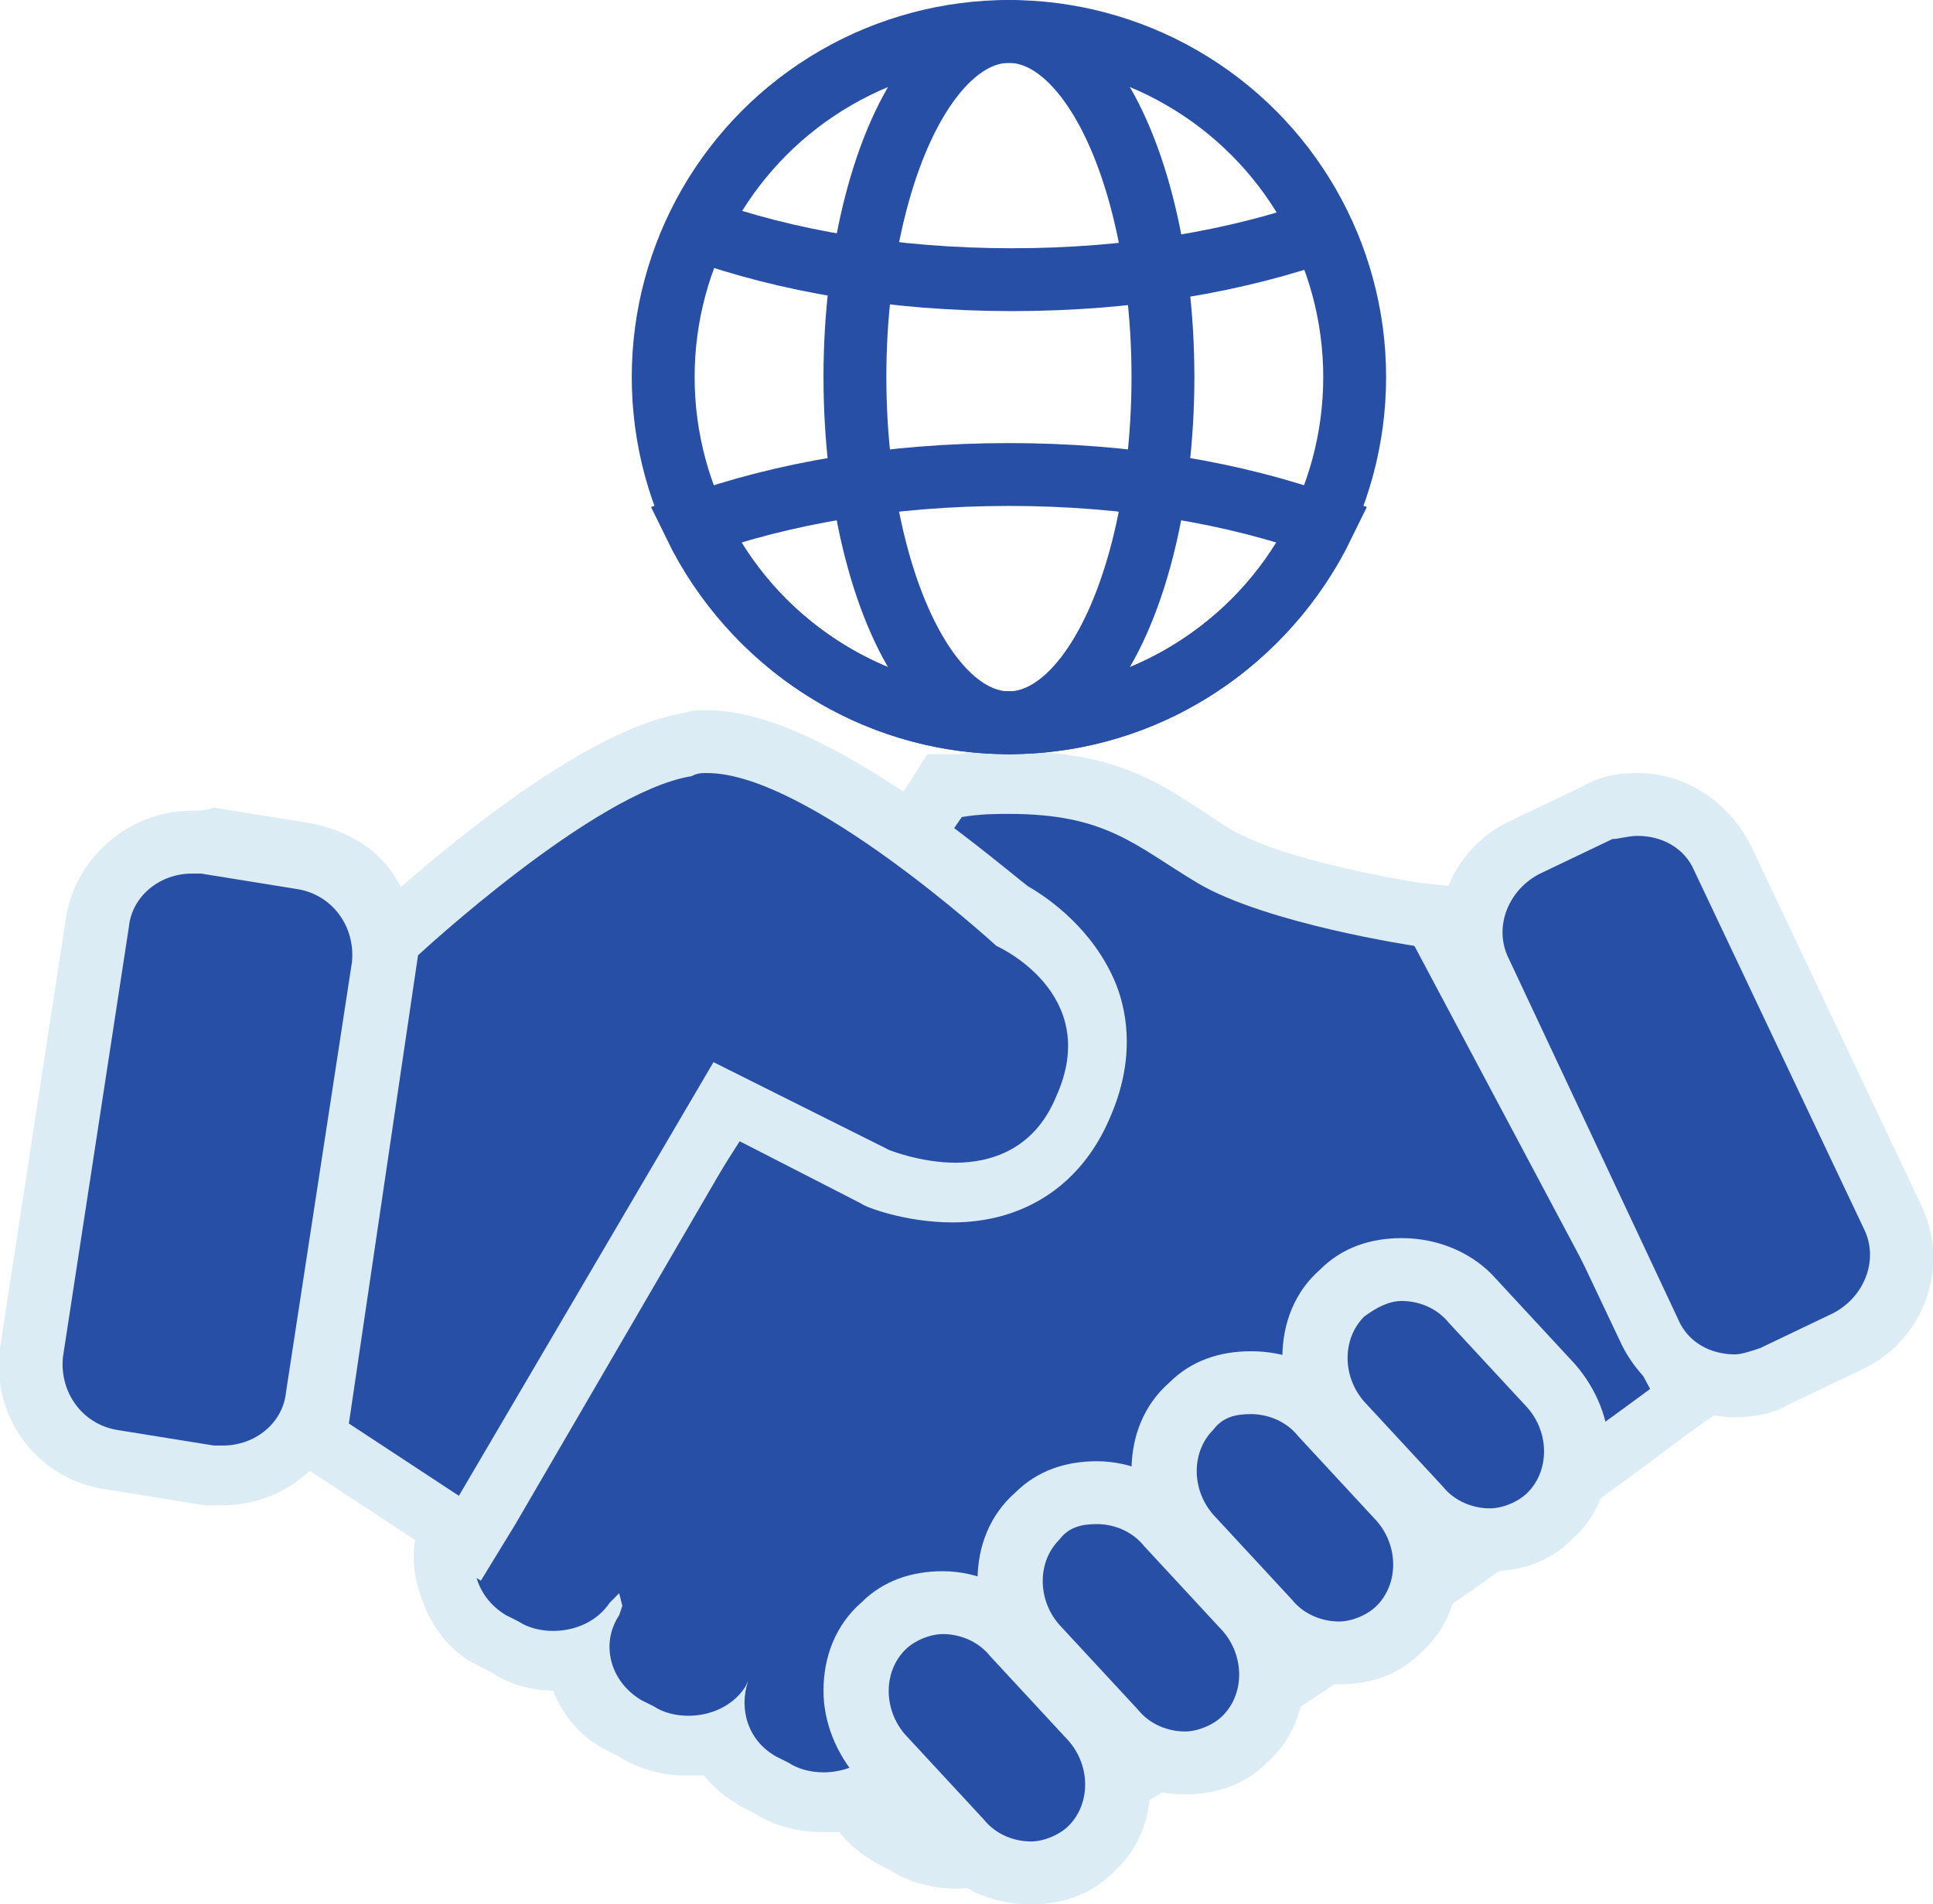 <?xml version="1.0" encoding="utf-8"?>
<!-- Generator: Adobe Illustrator 25.0.0, SVG Export Plug-In . SVG Version: 6.00 Build 0)  -->
<svg version="1.1" id="レイヤー_1" xmlns="http://www.w3.org/2000/svg" xmlns:xlink="http://www.w3.org/1999/xlink" x="0px"
	 y="0px" viewBox="0 0 61.5 60.6" style="enable-background:new 0 0 61.5 60.6;" xml:space="preserve">
<style type="text/css">
	.st0{fill:#284FA6;}
	.st1{fill:#DCECF4;}
	.st2{fill:none;stroke:#284FA6;stroke-width:2;stroke-miterlimit:10;}
</style>
<g>
	<path class="st0" d="M30.5,59.2c-0.6,0-1.1-0.2-1.6-0.4l-0.4-0.2c-0.5-0.3-1-0.8-1.2-1.3c-0.3,0.1-0.7,0.2-1.1,0.2
		c-0.6,0-1.1-0.2-1.6-0.4l-0.4-0.2c-0.5-0.3-1-0.8-1.2-1.3c-0.3,0.1-0.7,0.2-1.1,0.2c-0.6,0-1.1-0.2-1.6-0.4L19.8,55
		c-0.7-0.4-1.3-1.1-1.4-1.9c0-0.1,0-0.1,0-0.2c-0.2,0-0.4,0.1-0.6,0.1c-0.6,0-1.1-0.2-1.6-0.4l-0.4-0.2c-0.7-0.4-1.3-1.1-1.4-1.9
		c-0.2-0.8,0-1.6,0.4-2.2l1.4-2.1c0.2-0.3,0.4-0.5,0.6-0.7l6.4-10L30.1,25l0.5,0c0.6,0,1.1-0.1,1.6-0.1c2.9,0,4.1,0.8,5.6,1.8
		c0.3,0.2,0.6,0.4,0.9,0.6c2.1,1.2,6.5,1.9,6.5,1.9l0.5,0.1l8.2,15.3L53.1,45c-1.7,1.2-16,11.8-20.1,13
		C32.4,58.8,31.5,59.2,30.5,59.2L30.5,59.2z"/>
	<g>
		<path class="st1" d="M32.1,25.9c3.1,0,4,1,6,2.2c2.2,1.3,6.9,2,6.9,2l7.5,14.1c0,0-16.9,12.5-20.1,13l-0.1,0.1
			c-0.4,0.6-1.1,0.9-1.8,0.9c-0.4,0-0.8-0.1-1.1-0.3L29,57.7c-0.9-0.5-1.2-1.5-0.9-2.4l-0.1,0.2c-0.4,0.6-1.1,0.9-1.8,0.9
			c-0.4,0-0.8-0.1-1.1-0.3l-0.4-0.2c-0.9-0.5-1.2-1.5-0.9-2.4l-0.1,0.2c-0.4,0.6-1.1,0.9-1.8,0.9c-0.4,0-0.8-0.1-1.1-0.3l-0.4-0.2
			c-1-0.6-1.3-1.8-0.7-2.7l0.1-0.3l-0.1-0.4L19.4,51c-0.4,0.6-1.1,0.9-1.8,0.9c-0.4,0-0.8-0.1-1.1-0.3l-0.4-0.2
			c-1-0.6-1.3-1.8-0.7-2.7l1.4-2.1c0.1-0.2,0.3-0.4,0.5-0.5l6.5-10.2l6.8-9.9C31.2,25.9,31.7,25.9,32.1,25.9 M32.1,23.9
			c-0.5,0-1,0-1.6,0.1L29.5,24L29,24.8l-6.8,9.9l0,0l0,0l-6.3,9.9c-0.3,0.2-0.5,0.5-0.7,0.8l-1.4,2.1c-0.6,0.9-0.8,2-0.5,3
			c0.3,1.1,0.9,2,1.9,2.5l0.4,0.2c0.6,0.4,1.3,0.6,2,0.6c0.3,0.8,0.9,1.5,1.7,1.9l0.4,0.2c0.6,0.4,1.4,0.6,2.1,0.6
			c0.2,0,0.4,0,0.6,0c0.3,0.4,0.7,0.7,1.2,1l0.4,0.2c0.6,0.4,1.4,0.6,2.1,0.6c0.2,0,0.4,0,0.6,0c0.3,0.4,0.7,0.7,1.2,1l0.4,0.2
			c0.6,0.4,1.4,0.6,2.1,0.6c1.2,0,2.3-0.5,3.1-1.3c4.5-1.7,16.4-10.3,20.1-13.1l1.4-1l-0.8-1.5l-7.5-14.1l-0.5-0.9l-1-0.1
			c-1.2-0.2-4.6-0.8-6.2-1.8c-0.3-0.2-0.6-0.4-0.9-0.6C36.7,24.8,35.3,23.9,32.1,23.9L32.1,23.9z"/>
	</g>
</g>
<g>
	<path class="st0" d="M7.1,47c-0.1,0-0.3,0-0.4,0l-3.1-0.5c-1.6-0.2-2.8-1.8-2.5-3.4l2.1-13.7c0.2-1.5,1.5-2.6,3-2.6
		c0.1,0,0.3,0,0.4,0l3.1,0.5c1.6,0.2,2.8,1.8,2.5,3.4l-2.1,13.7C9.9,45.9,8.6,47,7.1,47z"/>
	<g>
		<path class="st1" d="M6.1,27.8c0.1,0,0.2,0,0.3,0l3.1,0.5c1.1,0.2,1.8,1.2,1.7,2.3L9.1,44.3c-0.1,1-1,1.7-2,1.7
			c-0.1,0-0.2,0-0.3,0l-3.1-0.5c-1.1-0.2-1.8-1.2-1.7-2.3l2.1-13.7C4.2,28.5,5.1,27.8,6.1,27.8 M6.1,25.8L6.1,25.8
			c-2,0-3.7,1.5-4,3.4L0,42.9c-0.3,2.2,1.2,4.2,3.4,4.5l3.1,0.5c0.2,0,0.4,0,0.6,0c2,0,3.7-1.5,4-3.4l2.1-13.7
			c0.2-1.1-0.1-2.1-0.7-3s-1.6-1.4-2.6-1.6l-3.1-0.5C6.5,25.8,6.3,25.8,6.1,25.8L6.1,25.8z"/>
	</g>
</g>
<g>
	<path class="st0" d="M55.2,44.1c-1.2,0-2.2-0.7-2.7-1.7L47.1,31c-0.7-1.5-0.1-3.3,1.4-4l2.3-1.1c0.4-0.2,0.8-0.3,1.3-0.3
		c1.2,0,2.2,0.7,2.7,1.7l5.4,11.4c0.3,0.7,0.4,1.5,0.1,2.3c-0.3,0.8-0.8,1.4-1.5,1.7l-2.3,1.1C56.1,44,55.6,44.1,55.2,44.1z"/>
	<g>
		<path class="st1" d="M52.1,26.6c0.8,0,1.5,0.4,1.8,1.1l5.4,11.4c0.5,1,0,2.2-1,2.7L56,42.9c-0.3,0.1-0.6,0.2-0.8,0.2
			c-0.8,0-1.5-0.4-1.8-1.1L48,30.5c-0.5-1,0-2.2,1-2.7l2.3-1.1C51.5,26.7,51.8,26.6,52.1,26.6 M52.1,24.6c-0.6,0-1.2,0.1-1.7,0.4
			l-2.3,1.1c-2,0.9-2.9,3.3-1.9,5.3l5.4,11.4c0.7,1.4,2.1,2.3,3.6,2.3c0.6,0,1.2-0.1,1.7-0.4l2.3-1.1c2-0.9,2.9-3.3,1.9-5.3
			l-5.4-11.4C55,25.5,53.6,24.6,52.1,24.6L52.1,24.6z"/>
	</g>
</g>
<g>
	<path class="st0" d="M10,45.7l2.4-15.9l0.3-0.2c0.6-0.5,5.9-5.4,9.2-5.9c0.2,0,0.4,0,0.6,0c3.4,0,8.7,4.7,9.8,5.6
		c0.5,0.2,1.8,1.1,2.4,2.6c0.4,1.1,0.3,2.3-0.2,3.5C33.6,37,32.2,38,30.3,38c-1.3,0-2.4-0.5-2.5-0.5L23.1,35L15,48.9L10,45.7z"/>
	<g>
		<path class="st1" d="M22.5,24.6c3.2,0,9.2,5.5,9.2,5.5s3.4,1.5,1.9,4.8c-0.7,1.7-2.1,2.1-3.2,2.1c-1.1,0-2.1-0.4-2.1-0.4l-5.6-2.8
			l-8.1,13.8l-3.5-2.3l2.2-14.9c0,0,5.6-5.2,8.7-5.7C22.2,24.6,22.3,24.6,22.5,24.6 M22.5,22.6c-0.3,0-0.5,0-0.8,0.1
			c-3.5,0.6-8.7,5.3-9.7,6.2l-0.5,0.5L11.4,30L9.1,44.9l-0.2,1.3l1.1,0.7l3.5,2.3l1.8,1.1l1.1-1.8l7.1-12.2l3.9,2l0,0l0,0
			c0.1,0.1,1.4,0.6,2.9,0.6c2.3,0,4.1-1.2,5-3.3c0.8-1.8,0.6-3.3,0.2-4.3c-0.7-1.7-2.1-2.7-2.8-3.1C31.3,27.1,26.1,22.6,22.5,22.6
			L22.5,22.6z"/>
	</g>
</g>
<g>
	<path class="st0" d="M47.3,49c-0.9,0-1.7-0.4-2.3-1l-2.5-2.7c-1.1-1.2-1.1-3.1,0.1-4.1c0.5-0.5,1.2-0.7,1.9-0.7
		c0.9,0,1.7,0.4,2.3,1l2.5,2.7c0.5,0.6,0.8,1.3,0.8,2.1c0,0.8-0.3,1.5-0.9,2C48.7,48.8,48.1,49,47.3,49z"/>
	<g>
		<path class="st1" d="M44.6,41.4c0.5,0,1.1,0.2,1.5,0.7l2.5,2.7c0.7,0.8,0.7,2,0,2.7c-0.3,0.3-0.8,0.5-1.2,0.5
			c-0.5,0-1.1-0.2-1.5-0.7l-2.5-2.7c-0.7-0.8-0.7-2,0-2.7C43.8,41.6,44.2,41.4,44.6,41.4 M44.6,39.4L44.6,39.4c-1,0-1.9,0.3-2.6,1
			c-0.8,0.7-1.2,1.7-1.2,2.8c0,1,0.4,2,1.1,2.8l2.5,2.7c0.8,0.9,1.9,1.3,3,1.3c1,0,1.9-0.3,2.6-1c0.8-0.7,1.2-1.7,1.2-2.8
			c0-1-0.4-2-1.1-2.8l-2.5-2.7C46.9,39.9,45.8,39.4,44.6,39.4L44.6,39.4z"/>
	</g>
</g>
<g>
	<path class="st0" d="M42.5,52.5c-0.9,0-1.7-0.4-2.3-1l-2.5-2.7c-0.5-0.6-0.8-1.3-0.8-2.1c0-0.8,0.3-1.5,0.9-2
		c0.5-0.5,1.2-0.7,1.9-0.7c0.9,0,1.7,0.4,2.3,1l2.5,2.7c1.1,1.2,1.1,3.1-0.1,4.1C43.8,52.3,43.2,52.5,42.5,52.5z"/>
	<g>
		<path class="st1" d="M39.8,45c0.5,0,1.1,0.2,1.5,0.7l2.5,2.7c0.7,0.8,0.7,2,0,2.7c-0.3,0.3-0.8,0.5-1.2,0.5
			c-0.5,0-1.1-0.2-1.5-0.7l-2.5-2.7c-0.7-0.8-0.7-2,0-2.7C38.9,45.1,39.3,45,39.8,45 M39.8,43L39.8,43c-1,0-1.9,0.3-2.6,1
			c-0.8,0.7-1.2,1.7-1.2,2.8c0,1,0.4,2,1.1,2.8l2.5,2.7c0.8,0.9,1.9,1.3,3,1.3c1,0,1.9-0.3,2.6-1c0.8-0.7,1.2-1.7,1.2-2.8
			c0-1-0.4-2-1.1-2.8l-2.5-2.7C42,43.4,40.9,43,39.8,43L39.8,43z"/>
	</g>
</g>
<g>
	<path class="st0" d="M37.6,56.1c-0.9,0-1.7-0.4-2.3-1l-2.5-2.7c-0.5-0.6-0.8-1.3-0.8-2.1c0-0.8,0.3-1.5,0.9-2
		c0.5-0.5,1.2-0.7,1.9-0.7c0.9,0,1.7,0.4,2.3,1l2.5,2.7c0.5,0.6,0.8,1.3,0.8,2.1c0,0.8-0.3,1.5-0.9,2C39,55.8,38.3,56.1,37.6,56.1z"
		/>
	<g>
		<path class="st1" d="M34.9,48.5c0.5,0,1.1,0.2,1.5,0.7l2.5,2.7c0.7,0.8,0.7,2,0,2.7c-0.3,0.3-0.8,0.5-1.2,0.5
			c-0.5,0-1.1-0.2-1.5-0.7l-2.5-2.7c-0.7-0.8-0.7-2,0-2.7C34,48.6,34.4,48.5,34.9,48.5 M34.9,46.5L34.9,46.5c-1,0-1.9,0.3-2.6,1
			c-0.8,0.7-1.2,1.7-1.2,2.8c0,1,0.4,2,1.1,2.8l2.5,2.7c0.8,0.9,1.9,1.3,3,1.3c1,0,1.9-0.3,2.6-1c0.8-0.7,1.2-1.7,1.2-2.8
			c0-1-0.4-2-1.1-2.8l-2.5-2.7C37.1,47,36,46.5,34.9,46.5L34.9,46.5z"/>
	</g>
</g>
<g>
	<path class="st0" d="M32.7,59.6c-0.9,0-1.7-0.4-2.3-1L28,55.9c-0.5-0.6-0.8-1.3-0.8-2.1c0-0.8,0.3-1.5,0.9-2
		c0.5-0.5,1.2-0.7,1.9-0.7c0.9,0,1.7,0.4,2.3,1l2.5,2.7c0.5,0.6,0.8,1.3,0.8,2.1c0,0.8-0.3,1.5-0.9,2C34.1,59.3,33.4,59.6,32.7,59.6
		z"/>
	<g>
		<path class="st1" d="M30,52c0.5,0,1.1,0.2,1.5,0.7l2.5,2.7c0.7,0.8,0.7,2,0,2.7c-0.3,0.3-0.8,0.5-1.2,0.5c-0.5,0-1.1-0.2-1.5-0.7
			l-2.5-2.7c-0.7-0.8-0.7-2,0-2.7C29.1,52.2,29.6,52,30,52 M30,50L30,50c-1,0-1.9,0.3-2.6,1c-0.8,0.7-1.2,1.7-1.2,2.8
			c0,1,0.4,2,1.1,2.8l2.5,2.7c0.8,0.9,1.9,1.3,3,1.3c1,0,1.9-0.3,2.6-1c0.8-0.7,1.2-1.7,1.2-2.8c0-1-0.4-2-1.1-2.8L33,51.3
			C32.2,50.5,31.1,50,30,50L30,50z"/>
	</g>
</g>
<circle class="st2" cx="32.1" cy="12" r="11"/>
<path class="st2" d="M22.2,7.3c2.8,1,6.2,1.6,10,1.6s7.2-0.6,10-1.6"/>
<path class="st2" d="M32.1,23c4.4,0,8.2-2.6,10-6.3c-2.8-1-6.2-1.6-10-1.6s-7.2,0.6-10,1.6C23.9,20.4,27.7,23,32.1,23z"/>
<ellipse class="st2" cx="32.1" cy="12" rx="4.9" ry="11"/>
</svg>

